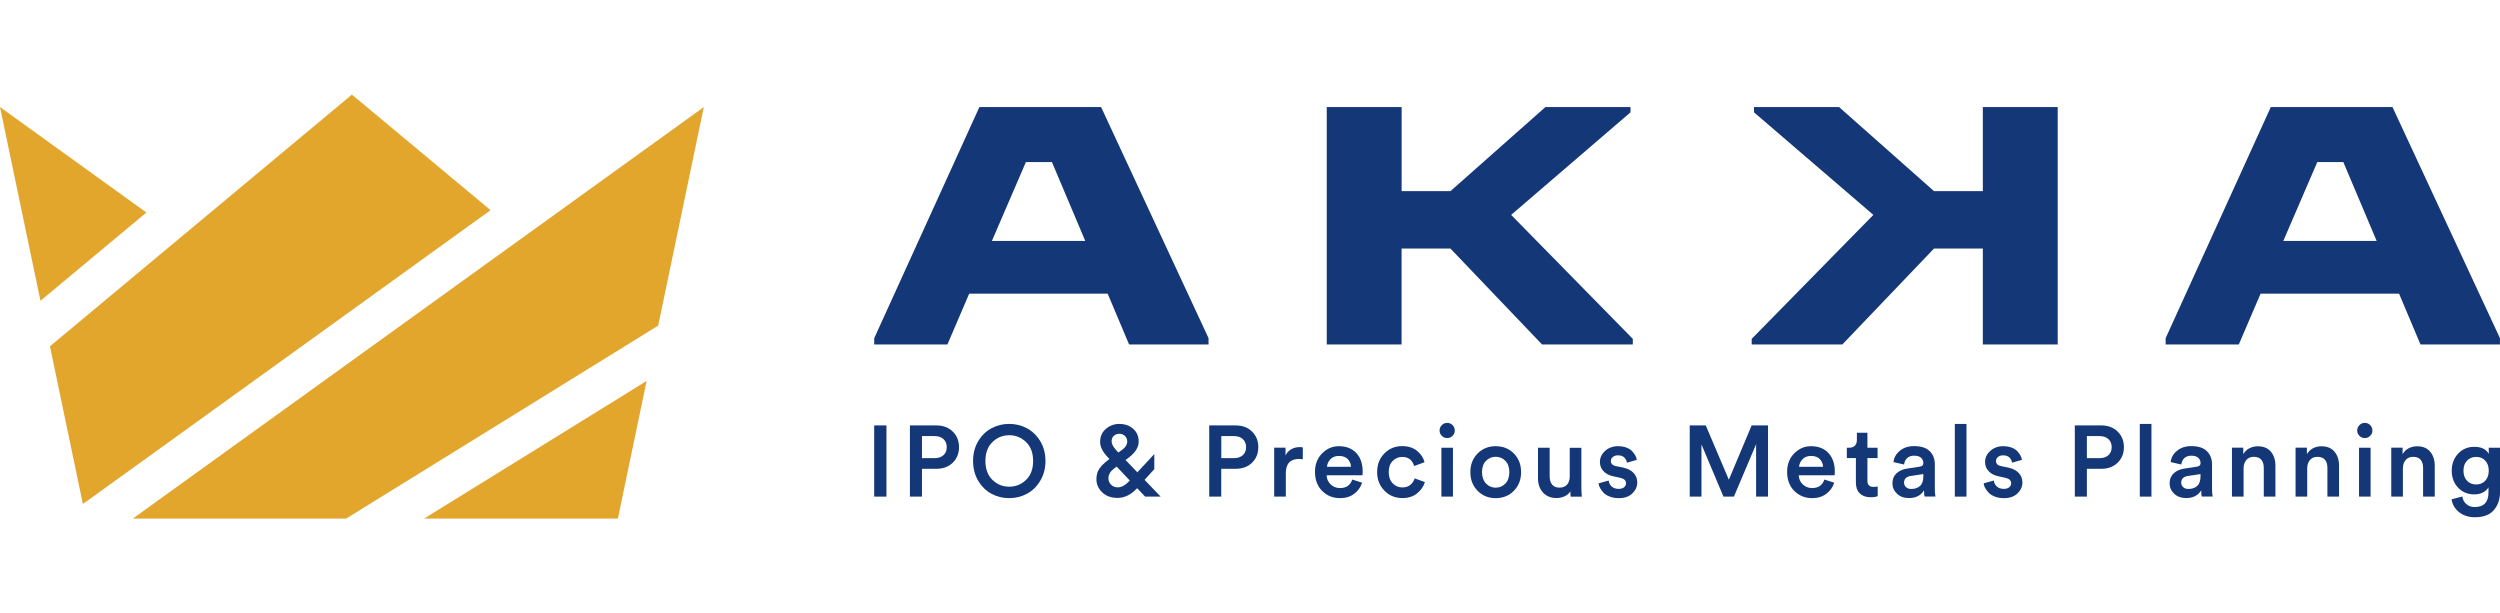 <?xml version="1.0" encoding="utf-8"?>
<!-- Generator: Adobe Illustrator 26.1.0, SVG Export Plug-In . SVG Version: 6.00 Build 0)  -->
<svg version="1.1" id="Layer_1" xmlns="http://www.w3.org/2000/svg" xmlns:xlink="http://www.w3.org/1999/xlink" x="0px" y="0px"
	 viewBox="0 0 64.008 15.7" style="enable-background:new 0 0 64.008 15.7;" xml:space="preserve">
<style type="text/css">
	.st0{fill:#133777;}
	.st1{fill:#E2A62D;}
</style>
<g>
	<path class="st0" d="M22.383,8.659l2.693-5.918h3.115l2.752,5.918v0.16h-2.035
		L28.36,7.519h-3.546L24.257,8.819h-1.874V8.659z M27.786,6.168l-0.853-2.018h-0.667
		l-0.87,2.018H27.786z"/>
	<path class="st0" d="M37.135,6.363h-1.25v2.457H33.969v-6.079h1.917v2.153h1.25
		l2.432-2.153h2.178V2.876l-3.056,2.626l3.115,3.174v0.144H39.482L37.135,6.363z"/>
	<path class="st0" d="M47.17,8.819H44.849V8.676l3.115-3.174L44.908,2.876V2.741h2.178
		l2.431,2.153h1.25V2.741h1.917v6.079h-1.917V6.363h-1.25L47.17,8.819z"/>
	<path class="st0" d="M55.447,8.659l2.693-5.918h3.115l2.752,5.918v0.16h-2.035
		L61.424,7.519h-3.546l-0.557,1.3h-1.874V8.659z M60.85,6.168l-0.853-2.018h-0.667
		l-0.87,2.018H60.85z"/>
</g>
<g>
	<path class="st0" d="M22.696,12.715h-0.314v-1.823h0.314V12.715z"/>
	<path class="st0" d="M23.973,12.003h-0.368v0.712h-0.308v-1.823h0.676
		c0.173,0,0.313,0.052,0.42,0.157c0.107,0.105,0.161,0.237,0.161,0.398
		c0,0.163-0.054,0.296-0.161,0.4C24.286,11.951,24.146,12.003,23.973,12.003z
		 M23.605,11.73h0.321c0.098,0,0.174-0.025,0.23-0.076
		c0.056-0.051,0.084-0.119,0.084-0.204c0-0.087-0.028-0.157-0.084-0.208
		c-0.056-0.051-0.132-0.077-0.23-0.077h-0.321V11.73z"/>
	<path class="st0" d="M25.046,12.311c-0.088-0.147-0.132-0.317-0.132-0.509
		c0-0.192,0.044-0.361,0.132-0.508c0.088-0.147,0.202-0.257,0.341-0.33
		c0.139-0.074,0.29-0.111,0.452-0.111c0.163,0,0.314,0.037,0.452,0.111
		c0.139,0.074,0.253,0.184,0.342,0.33c0.089,0.147,0.134,0.316,0.134,0.508
		c0,0.192-0.045,0.362-0.134,0.509c-0.089,0.147-0.203,0.258-0.342,0.332
		c-0.139,0.074-0.29,0.111-0.452,0.111c-0.163,0-0.314-0.037-0.452-0.111
		C25.248,12.569,25.134,12.458,25.046,12.311z M25.41,11.317
		c-0.12,0.116-0.18,0.277-0.18,0.485c0,0.207,0.06,0.369,0.18,0.485
		c0.12,0.116,0.263,0.174,0.429,0.174c0.166,0,0.31-0.058,0.431-0.174
		c0.121-0.116,0.181-0.277,0.181-0.485c0-0.207-0.06-0.369-0.181-0.485
		c-0.121-0.116-0.264-0.174-0.431-0.174C25.673,11.144,25.53,11.202,25.41,11.317
		z"/>
	<path class="st0" d="M29.32,12.715l-0.206-0.216c-0.154,0.166-0.32,0.249-0.499,0.249
		c-0.166,0-0.298-0.048-0.396-0.143c-0.098-0.095-0.147-0.207-0.147-0.335
		c0-0.108,0.026-0.199,0.077-0.273c0.051-0.074,0.131-0.151,0.239-0.231
		l0.018-0.013l-0.031-0.033c-0.139-0.142-0.208-0.276-0.208-0.401
		c0-0.142,0.049-0.255,0.148-0.339c0.099-0.084,0.212-0.126,0.341-0.126
		c0.144,0,0.263,0.042,0.357,0.125c0.094,0.083,0.141,0.192,0.141,0.328
		c0,0.144-0.086,0.281-0.257,0.411l-0.08,0.059l0.303,0.316l0.434-0.468v0.386
		l-0.249,0.275l0.411,0.429H29.32z M28.621,12.478
		c0.096,0,0.197-0.057,0.303-0.172l0.003-0.003l-0.337-0.357l-0.062,0.046
		c-0.099,0.074-0.149,0.159-0.149,0.257c0,0.06,0.022,0.113,0.067,0.159
		C28.49,12.455,28.549,12.478,28.621,12.478z M28.461,11.301
		c0,0.065,0.04,0.141,0.121,0.229l0.051,0.057l0.105-0.077
		c0.082-0.062,0.123-0.131,0.123-0.208c0-0.055-0.019-0.101-0.058-0.139
		c-0.039-0.038-0.087-0.057-0.145-0.057c-0.053,0-0.099,0.017-0.139,0.051
		C28.481,11.191,28.461,11.239,28.461,11.301z"/>
	<path class="st0" d="M31.636,12.003h-0.368v0.712h-0.308v-1.823h0.676
		c0.173,0,0.313,0.052,0.42,0.157c0.107,0.105,0.161,0.237,0.161,0.398
		c0,0.163-0.054,0.296-0.161,0.4C31.95,11.951,31.809,12.003,31.636,12.003z
		 M31.269,11.73h0.321c0.098,0,0.174-0.025,0.23-0.076
		c0.056-0.051,0.084-0.119,0.084-0.204c0-0.087-0.028-0.157-0.084-0.208
		c-0.056-0.051-0.132-0.077-0.23-0.077h-0.321V11.73z"/>
	<path class="st0" d="M33.356,11.455v0.303c-0.034-0.005-0.067-0.008-0.098-0.008
		c-0.225,0-0.337,0.123-0.337,0.368v0.596h-0.298v-1.252h0.291v0.201
		c0.029-0.067,0.076-0.12,0.141-0.158c0.065-0.038,0.139-0.058,0.221-0.058
		C33.303,11.447,33.33,11.45,33.356,11.455z"/>
	<path class="st0" d="M34.622,12.278l0.252,0.08c-0.036,0.115-0.103,0.21-0.202,0.284
		c-0.099,0.075-0.22,0.112-0.364,0.112c-0.178,0-0.33-0.061-0.454-0.183
		c-0.124-0.122-0.186-0.285-0.186-0.489c0-0.192,0.06-0.35,0.181-0.473
		c0.121-0.123,0.264-0.185,0.428-0.185c0.192,0,0.342,0.059,0.45,0.176
		c0.108,0.117,0.162,0.276,0.162,0.474c0,0.053-0.003,0.085-0.008,0.095h-0.915
		c0.003,0.094,0.038,0.172,0.104,0.234c0.066,0.062,0.145,0.093,0.238,0.093
		C34.47,12.496,34.574,12.423,34.622,12.278z M33.975,11.951h0.614
		c-0.003-0.079-0.031-0.145-0.084-0.198c-0.052-0.053-0.127-0.08-0.225-0.08
		c-0.089,0-0.161,0.028-0.216,0.084C34.01,11.813,33.98,11.877,33.975,11.951z"/>
	<path class="st0" d="M35.9,11.699c-0.096,0-0.177,0.035-0.244,0.104
		c-0.067,0.069-0.1,0.164-0.1,0.284c0,0.122,0.034,0.218,0.102,0.288
		c0.068,0.07,0.15,0.105,0.248,0.105c0.087,0,0.157-0.024,0.21-0.071
		c0.052-0.047,0.087-0.101,0.104-0.161l0.262,0.095
		c-0.034,0.111-0.101,0.207-0.199,0.288c-0.099,0.081-0.224,0.121-0.377,0.121
		c-0.183,0-0.337-0.063-0.461-0.19c-0.124-0.127-0.186-0.285-0.186-0.476
		c0-0.192,0.061-0.35,0.184-0.476c0.123-0.125,0.275-0.188,0.456-0.188
		c0.156,0,0.283,0.04,0.382,0.121c0.099,0.081,0.162,0.177,0.192,0.291
		l-0.267,0.098c-0.017-0.065-0.05-0.12-0.099-0.166
		C36.056,11.722,35.988,11.699,35.9,11.699z"/>
	<path class="st0" d="M36.915,11.159c-0.038-0.038-0.057-0.083-0.057-0.136
		c0-0.053,0.019-0.099,0.057-0.138c0.038-0.039,0.083-0.058,0.136-0.058
		c0.055,0,0.101,0.019,0.139,0.057c0.038,0.038,0.057,0.084,0.057,0.139
		c0,0.053-0.019,0.099-0.057,0.136c-0.038,0.038-0.084,0.057-0.139,0.057
		C36.998,11.216,36.953,11.197,36.915,11.159z M37.2,12.715h-0.296v-1.252h0.296
		V12.715z"/>
	<path class="st0" d="M38.294,11.424c0.189,0,0.344,0.063,0.467,0.188
		c0.122,0.125,0.184,0.284,0.184,0.476c0,0.192-0.061,0.351-0.184,0.477
		c-0.123,0.126-0.278,0.189-0.467,0.189c-0.187,0-0.342-0.063-0.464-0.189
		c-0.123-0.126-0.184-0.285-0.184-0.477c0-0.192,0.061-0.35,0.184-0.476
		C37.953,11.487,38.108,11.424,38.294,11.424z M38.046,12.379
		c0.068,0.071,0.15,0.107,0.248,0.107c0.098,0,0.18-0.035,0.248-0.105
		s0.102-0.168,0.102-0.293c0-0.123-0.034-0.22-0.102-0.289
		c-0.068-0.069-0.15-0.104-0.248-0.104c-0.098,0-0.18,0.035-0.248,0.104
		c-0.068,0.069-0.102,0.166-0.102,0.289C37.945,12.211,37.979,12.308,38.046,12.379
		z"/>
	<path class="st0" d="M40.206,12.576c-0.029,0.055-0.077,0.098-0.143,0.129
		c-0.066,0.031-0.137,0.046-0.212,0.046c-0.146,0-0.261-0.047-0.346-0.141
		c-0.085-0.094-0.127-0.213-0.127-0.357v-0.789h0.298v0.735
		c0,0.084,0.021,0.153,0.062,0.206c0.041,0.053,0.105,0.08,0.19,0.08
		c0.084,0,0.149-0.026,0.194-0.077c0.045-0.051,0.068-0.119,0.068-0.203v-0.74
		h0.298v1.023c0,0.075,0.004,0.152,0.013,0.229h-0.285
		C40.209,12.677,40.206,12.631,40.206,12.576z"/>
	<path class="st0" d="M40.928,12.375l0.26-0.072c0.005,0.06,0.03,0.111,0.075,0.152
		c0.045,0.041,0.105,0.062,0.18,0.062c0.058,0,0.104-0.014,0.138-0.041
		c0.033-0.027,0.05-0.062,0.05-0.103c0-0.072-0.049-0.118-0.147-0.139
		l-0.185-0.041c-0.108-0.024-0.191-0.069-0.249-0.134
		c-0.058-0.065-0.087-0.142-0.087-0.231c0-0.11,0.045-0.204,0.134-0.284
		c0.089-0.08,0.198-0.12,0.327-0.12c0.082,0,0.155,0.012,0.218,0.036
		c0.063,0.024,0.113,0.055,0.148,0.094c0.035,0.039,0.062,0.076,0.081,0.112
		c0.019,0.036,0.031,0.072,0.036,0.108l-0.252,0.072
		c-0.007-0.048-0.029-0.091-0.066-0.13c-0.037-0.039-0.092-0.058-0.166-0.058
		c-0.051,0-0.094,0.014-0.129,0.042c-0.034,0.028-0.051,0.062-0.051,0.102
		c0,0.07,0.042,0.114,0.126,0.131l0.19,0.039
		c0.117,0.026,0.206,0.072,0.267,0.139c0.062,0.067,0.093,0.147,0.093,0.242
		c0,0.105-0.042,0.198-0.125,0.279c-0.083,0.081-0.199,0.122-0.348,0.122
		c-0.086,0-0.162-0.013-0.23-0.039c-0.068-0.026-0.121-0.059-0.159-0.099
		s-0.069-0.081-0.09-0.121C40.944,12.455,40.931,12.415,40.928,12.375z"/>
	<path class="st0" d="M45.268,12.715h-0.306v-1.342l-0.568,1.342H44.126l-0.563-1.337v1.337
		h-0.301v-1.823h0.411l0.591,1.391l0.584-1.391h0.419V12.715z"/>
	<path class="st0" d="M46.71,12.278l0.252,0.08c-0.036,0.115-0.103,0.21-0.202,0.284
		c-0.099,0.075-0.22,0.112-0.364,0.112c-0.178,0-0.33-0.061-0.454-0.183
		c-0.124-0.122-0.186-0.285-0.186-0.489c0-0.192,0.06-0.35,0.181-0.473
		c0.121-0.123,0.263-0.185,0.428-0.185c0.192,0,0.342,0.059,0.45,0.176
		c0.108,0.117,0.162,0.276,0.162,0.474c0,0.053-0.003,0.085-0.008,0.095h-0.915
		c0.003,0.094,0.038,0.172,0.104,0.234c0.066,0.062,0.145,0.093,0.238,0.093
		C46.557,12.496,46.662,12.423,46.71,12.278z M46.062,11.951h0.614
		c-0.003-0.079-0.031-0.145-0.084-0.198s-0.127-0.08-0.225-0.08
		c-0.089,0-0.161,0.028-0.216,0.084C46.097,11.813,46.067,11.877,46.062,11.951z"/>
	<path class="st0" d="M47.812,11.08v0.383h0.26v0.265h-0.26v0.581
		c0,0.055,0.013,0.095,0.039,0.12c0.026,0.025,0.066,0.037,0.121,0.037
		c0.034,0,0.069-0.003,0.103-0.01v0.247c-0.045,0.019-0.105,0.028-0.183,0.028
		c-0.117,0-0.208-0.033-0.275-0.099c-0.067-0.066-0.1-0.157-0.1-0.274v-0.63
		H47.285v-0.265h0.064c0.063,0,0.111-0.018,0.144-0.054
		c0.032-0.036,0.049-0.083,0.049-0.141v-0.188H47.812z"/>
	<path class="st0" d="M48.452,12.375c0-0.106,0.035-0.192,0.104-0.256
		c0.069-0.064,0.161-0.105,0.274-0.122l0.321-0.049
		c0.062-0.009,0.093-0.039,0.093-0.09c0-0.057-0.02-0.102-0.059-0.138
		c-0.039-0.035-0.099-0.053-0.177-0.053c-0.075,0-0.135,0.021-0.18,0.063
		s-0.07,0.096-0.077,0.163l-0.272-0.062c0.012-0.113,0.066-0.21,0.162-0.289
		c0.096-0.08,0.218-0.12,0.365-0.12c0.182,0,0.316,0.044,0.402,0.131
		c0.087,0.087,0.13,0.2,0.13,0.337v0.622c0,0.082,0.005,0.149,0.015,0.201
		h-0.278c-0.009-0.026-0.013-0.079-0.013-0.159
		c-0.082,0.132-0.211,0.198-0.386,0.198c-0.127,0-0.229-0.037-0.307-0.112
		C48.491,12.567,48.452,12.478,48.452,12.375z M48.933,12.519
		c0.093,0,0.168-0.025,0.225-0.076c0.057-0.051,0.086-0.133,0.086-0.248v-0.057
		l-0.327,0.049c-0.111,0.019-0.167,0.075-0.167,0.17
		c0,0.045,0.016,0.083,0.049,0.114C48.832,12.503,48.877,12.519,48.933,12.519z"/>
	<path class="st0" d="M50.348,12.715h-0.298v-1.861h0.298V12.715z"/>
	<path class="st0" d="M50.789,12.375l0.26-0.072c0.005,0.06,0.03,0.111,0.075,0.152
		c0.045,0.041,0.105,0.062,0.18,0.062c0.058,0,0.104-0.014,0.138-0.041
		c0.033-0.027,0.05-0.062,0.05-0.103c0-0.072-0.049-0.118-0.147-0.139
		l-0.185-0.041c-0.108-0.024-0.191-0.069-0.249-0.134
		c-0.058-0.065-0.087-0.142-0.087-0.231c0-0.11,0.045-0.204,0.134-0.284
		c0.089-0.08,0.198-0.12,0.327-0.12c0.082,0,0.155,0.012,0.218,0.036
		c0.063,0.024,0.113,0.055,0.148,0.094c0.035,0.039,0.062,0.076,0.081,0.112
		c0.019,0.036,0.031,0.072,0.036,0.108l-0.252,0.072
		c-0.007-0.048-0.029-0.091-0.066-0.13c-0.037-0.039-0.092-0.058-0.166-0.058
		c-0.051,0-0.094,0.014-0.129,0.042c-0.034,0.028-0.051,0.062-0.051,0.102
		c0,0.07,0.042,0.114,0.126,0.131l0.19,0.039
		c0.117,0.026,0.206,0.072,0.267,0.139c0.062,0.067,0.093,0.147,0.093,0.242
		c0,0.105-0.042,0.198-0.125,0.279c-0.083,0.081-0.199,0.122-0.348,0.122
		c-0.086,0-0.162-0.013-0.23-0.039s-0.121-0.059-0.159-0.099
		s-0.069-0.081-0.09-0.121C50.804,12.455,50.792,12.415,50.789,12.375z"/>
	<path class="st0" d="M53.799,12.003h-0.368v0.712h-0.309v-1.823h0.676
		c0.173,0,0.313,0.052,0.42,0.157c0.107,0.105,0.161,0.237,0.161,0.398
		c0,0.163-0.054,0.296-0.161,0.4C54.112,11.951,53.972,12.003,53.799,12.003z
		 M53.431,11.73h0.321c0.098,0,0.174-0.025,0.23-0.076
		c0.056-0.051,0.084-0.119,0.084-0.204c0-0.087-0.028-0.157-0.084-0.208
		c-0.056-0.051-0.132-0.077-0.23-0.077h-0.321V11.73z"/>
	<path class="st0" d="M55.084,12.715h-0.298v-1.861h0.298V12.715z"/>
	<path class="st0" d="M55.549,12.375c0-0.106,0.035-0.192,0.104-0.256
		s0.161-0.105,0.274-0.122l0.321-0.049c0.062-0.009,0.093-0.039,0.093-0.09
		c0-0.057-0.02-0.102-0.059-0.138c-0.039-0.035-0.099-0.053-0.177-0.053
		c-0.075,0-0.135,0.021-0.18,0.063s-0.07,0.096-0.077,0.163l-0.272-0.062
		c0.012-0.113,0.066-0.21,0.162-0.289c0.096-0.08,0.218-0.12,0.365-0.12
		c0.182,0,0.316,0.044,0.402,0.131c0.087,0.087,0.13,0.2,0.13,0.337v0.622
		c0,0.082,0.005,0.149,0.015,0.201h-0.278c-0.009-0.026-0.013-0.079-0.013-0.159
		c-0.082,0.132-0.211,0.198-0.386,0.198c-0.127,0-0.229-0.037-0.307-0.112
		S55.549,12.478,55.549,12.375z M56.029,12.519c0.093,0,0.168-0.025,0.225-0.076
		c0.057-0.051,0.086-0.133,0.086-0.248v-0.057l-0.327,0.049
		c-0.111,0.019-0.167,0.075-0.167,0.17c0,0.045,0.016,0.083,0.049,0.114
		C55.928,12.503,55.973,12.519,56.029,12.519z"/>
	<path class="st0" d="M57.443,11.992v0.722h-0.298v-1.252h0.29v0.167
		c0.039-0.068,0.092-0.12,0.158-0.153c0.066-0.033,0.137-0.05,0.212-0.05
		c0.147,0,0.26,0.046,0.337,0.139s0.116,0.212,0.116,0.357v0.792h-0.298v-0.74
		c0-0.084-0.021-0.151-0.062-0.202c-0.041-0.05-0.106-0.076-0.195-0.076
		c-0.082,0-0.146,0.028-0.192,0.084C57.466,11.836,57.443,11.907,57.443,11.992z"/>
	<path class="st0" d="M59.072,11.992v0.722h-0.298v-1.252h0.29v0.167
		c0.039-0.068,0.092-0.12,0.158-0.153c0.066-0.033,0.137-0.05,0.212-0.05
		c0.147,0,0.26,0.046,0.337,0.139s0.116,0.212,0.116,0.357v0.792h-0.298v-0.74
		c0-0.084-0.021-0.151-0.062-0.202c-0.041-0.05-0.106-0.076-0.195-0.076
		c-0.082,0-0.146,0.028-0.192,0.084C59.095,11.836,59.072,11.907,59.072,11.992z"/>
	<path class="st0" d="M60.409,11.159c-0.038-0.038-0.057-0.083-0.057-0.136
		c0-0.053,0.019-0.099,0.057-0.138c0.038-0.039,0.083-0.058,0.136-0.058
		c0.055,0,0.101,0.019,0.139,0.057c0.038,0.038,0.057,0.084,0.057,0.139
		c0,0.053-0.019,0.099-0.057,0.136c-0.038,0.038-0.084,0.057-0.139,0.057
		C60.492,11.216,60.447,11.197,60.409,11.159z M60.695,12.715h-0.296v-1.252h0.296
		V12.715z"/>
	<path class="st0" d="M61.522,11.992v0.722h-0.298v-1.252h0.29v0.167
		c0.039-0.068,0.092-0.12,0.158-0.153c0.066-0.033,0.137-0.05,0.212-0.05
		c0.147,0,0.26,0.046,0.337,0.139s0.116,0.212,0.116,0.357v0.792h-0.298v-0.74
		c0-0.084-0.021-0.151-0.062-0.202c-0.041-0.05-0.106-0.076-0.195-0.076
		c-0.082,0-0.146,0.028-0.192,0.084C61.545,11.836,61.522,11.907,61.522,11.992z"/>
	<path class="st0" d="M62.769,12.784l0.275-0.072c0.01,0.079,0.044,0.144,0.102,0.194
		c0.057,0.051,0.128,0.076,0.212,0.076c0.237,0,0.355-0.125,0.355-0.375v-0.131
		c-0.029,0.053-0.075,0.097-0.139,0.131c-0.063,0.034-0.138,0.051-0.224,0.051
		c-0.168,0-0.306-0.057-0.415-0.172c-0.109-0.115-0.163-0.26-0.163-0.437
		c0-0.17,0.054-0.314,0.162-0.432c0.108-0.118,0.247-0.177,0.416-0.177
		c0.183,0,0.307,0.061,0.37,0.183v-0.159h0.288v1.134
		c0,0.185-0.052,0.339-0.157,0.461c-0.105,0.123-0.266,0.184-0.486,0.184
		c-0.161,0-0.297-0.044-0.406-0.131C62.849,13.023,62.786,12.914,62.769,12.784z
		 M63.398,12.404c0.096,0,0.174-0.032,0.233-0.096
		c0.059-0.064,0.089-0.15,0.089-0.258c0-0.106-0.03-0.192-0.09-0.256
		c-0.06-0.064-0.137-0.096-0.231-0.096c-0.096,0-0.174,0.032-0.235,0.096
		c-0.061,0.064-0.091,0.15-0.091,0.256c0,0.108,0.03,0.194,0.09,0.258
		C63.222,12.372,63.301,12.404,63.398,12.404z"/>
</g>
<g>
	<polygon class="st1" points="3.748,5.441 1.036,7.702 0,2.741 	"/>
</g>
<polygon class="st1" points="12.56,5.381 8.85,8.056 2.122,12.904 1.279,8.866 
	9.01,2.422 "/>
<polygon class="st1" points="18.02,2.741 16.891,8.149 16.851,8.337 8.861,13.278 
	3.4,13.278 "/>
<g>
	<polygon class="st1" points="16.555,9.754 15.82,13.278 10.857,13.278 	"/>
</g>
</svg>
